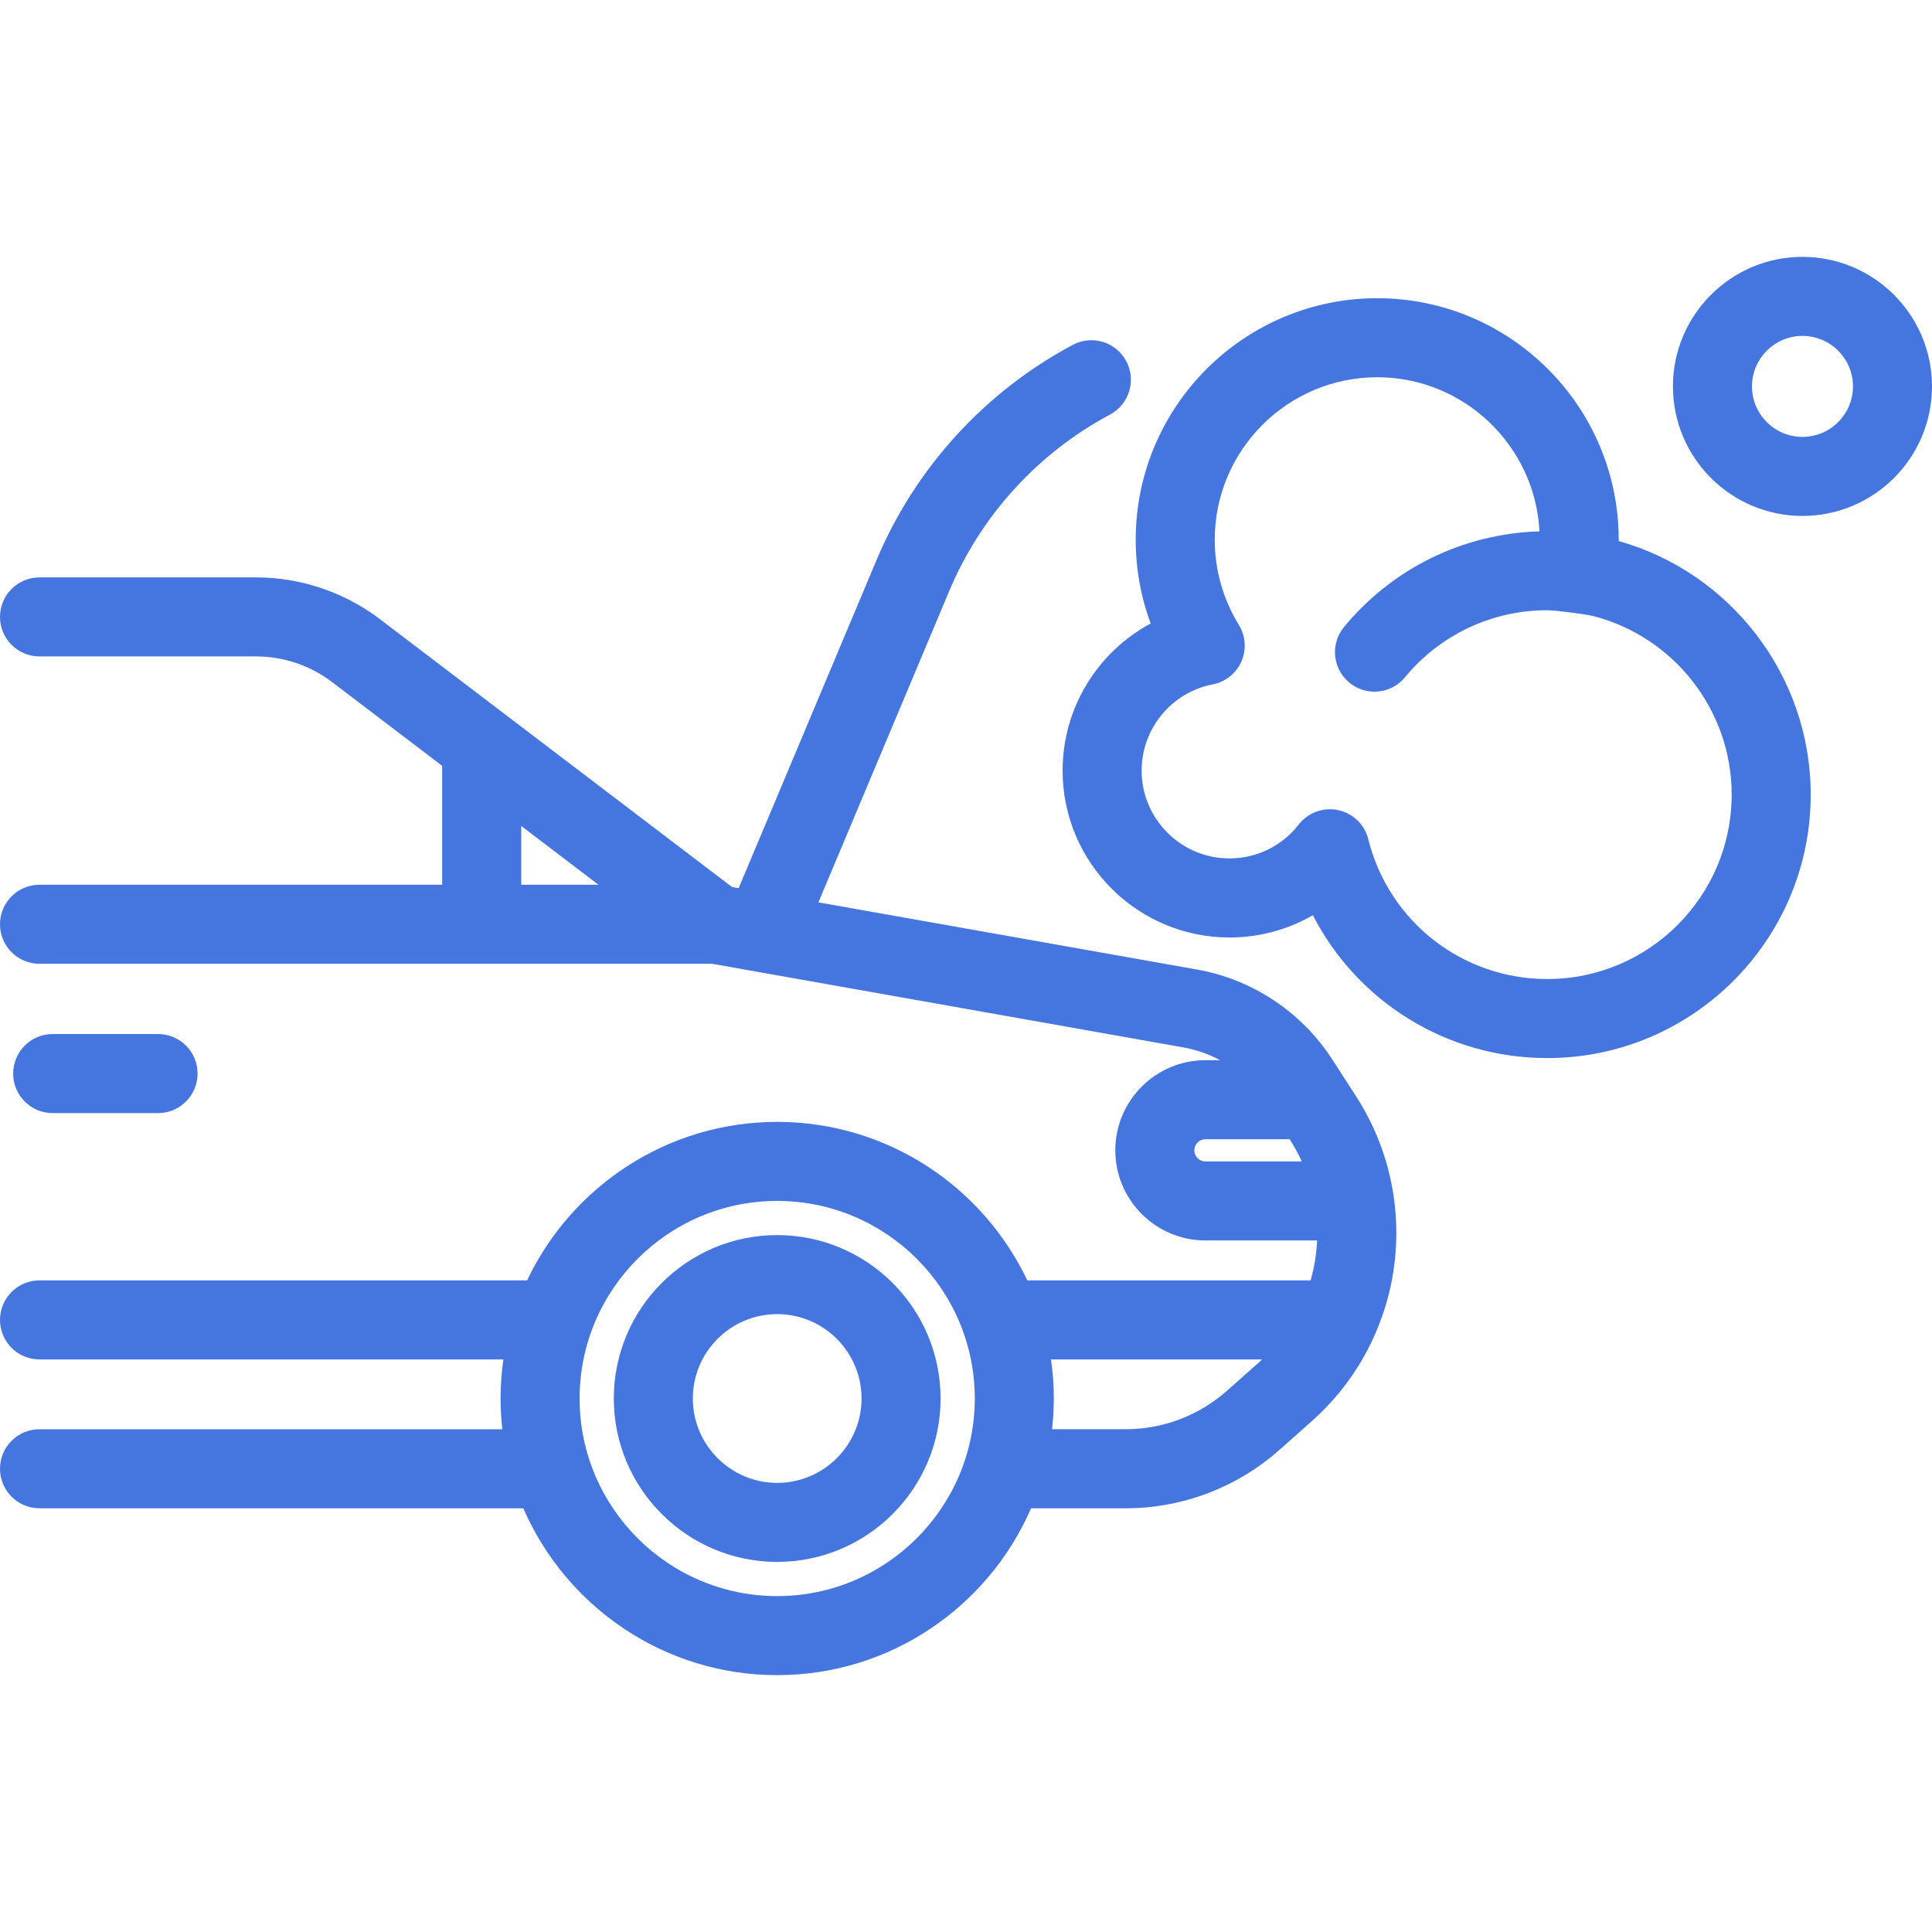 <?xml version="1.0" encoding="UTF-8"?>
<svg xmlns="http://www.w3.org/2000/svg" width="64" height="64" viewBox="0 0 64 64" fill="none">
  <g clip-path="url(#clip0_26_281)">
    <path d="M25.745 51.74C22.761 51.74 20.333 49.312 20.333 46.327C20.333 43.343 22.761 40.914 25.745 40.914C28.73 40.914 31.158 43.343 31.158 46.327C31.158 49.312 28.73 51.74 25.745 51.74ZM25.745 43.532C24.204 43.532 22.951 44.786 22.951 46.327C22.951 47.868 24.204 49.122 25.745 49.122C27.286 49.122 28.54 47.868 28.54 46.327C28.54 44.786 27.286 43.532 25.745 43.532Z" fill="#4575DE"></path>
    <path d="M7.62939e-06 30.618C7.62939e-06 29.895 0.586 29.309 1.309 29.309H14.647V25.369L10.998 22.592C10.28 22.046 9.389 21.745 8.489 21.745H1.309C0.586 21.745 7.62939e-06 21.159 7.62939e-06 20.436C7.62939e-06 19.713 0.586 19.127 1.309 19.127H8.489C9.959 19.127 11.413 19.618 12.583 20.509L24.25 29.384L24.468 29.423L29.036 18.553C30.315 15.509 32.623 12.977 35.537 11.424C36.175 11.084 36.968 11.325 37.308 11.963C37.648 12.601 37.407 13.394 36.769 13.734C34.385 15.005 32.496 17.077 31.449 19.567L27.111 29.892L39.652 32.117C41.483 32.441 43.114 33.523 44.127 35.087L44.916 36.308C45.792 37.661 46.255 39.228 46.255 40.841C46.255 42.025 46.009 43.174 45.523 44.26C45.037 45.341 44.342 46.288 43.454 47.078L42.39 48.023C40.982 49.274 39.169 49.964 37.286 49.964H34.155C32.745 53.212 29.507 55.491 25.746 55.491C21.985 55.491 18.747 53.212 17.336 49.964H1.309C0.586 49.964 7.62939e-06 49.378 7.62939e-06 48.654C7.62939e-06 47.931 0.586 47.346 1.309 47.346H16.64C16.603 47.011 16.582 46.672 16.582 46.327C16.582 45.888 16.615 45.456 16.675 45.033H1.309C0.586 45.033 7.62939e-06 44.447 7.62939e-06 43.724C7.62939e-06 43.001 0.586 42.414 1.309 42.414H17.461C18.932 39.314 22.092 37.164 25.745 37.164C29.399 37.164 32.559 39.314 34.03 42.414H43.415C43.538 41.984 43.611 41.541 43.63 41.091H39.931C38.285 41.091 36.946 39.752 36.946 38.105C36.946 36.459 38.285 35.12 39.931 35.12H40.416C40.037 34.917 39.625 34.772 39.195 34.696L23.594 31.927H1.309C0.586 31.927 7.62939e-06 31.341 7.62939e-06 30.618ZM25.745 39.782C22.136 39.782 19.2 42.718 19.2 46.327C19.2 49.936 22.136 52.873 25.745 52.873C29.355 52.873 32.291 49.936 32.291 46.327C32.291 42.718 29.355 39.782 25.745 39.782ZM34.851 47.345H37.286C38.527 47.345 39.722 46.891 40.651 46.065L41.715 45.121C41.747 45.092 41.777 45.062 41.809 45.033H34.816C34.876 45.456 34.909 45.888 34.909 46.327C34.909 46.671 34.888 47.011 34.851 47.345ZM39.564 38.105C39.564 38.308 39.728 38.473 39.931 38.473H43.123C43.008 38.22 42.874 37.974 42.722 37.738H39.931C39.728 37.738 39.564 37.903 39.564 38.105ZM17.266 29.309H19.826L17.266 27.361V29.309Z" fill="#4575DE"></path>
    <path d="M5.236 34.254C5.959 34.254 6.545 34.84 6.545 35.563C6.545 36.286 5.959 36.873 5.236 36.873H1.745C1.022 36.873 0.436 36.286 0.436 35.563C0.436 34.84 1.022 34.254 1.745 34.254H5.236Z" fill="#4575DE"></path>
    <path d="M43.491 30.317C42.664 30.796 41.717 31.055 40.727 31.055C37.68 31.055 35.2 28.575 35.2 25.527C35.2 23.45 36.362 21.596 38.118 20.654C37.791 19.771 37.622 18.832 37.622 17.879C37.622 13.468 41.211 9.879 45.622 9.879C50.033 9.879 53.622 13.468 53.622 17.879C53.622 17.894 53.622 17.908 53.622 17.923C57.322 18.965 59.982 22.38 59.982 26.323C59.982 31.135 56.067 35.05 51.255 35.05C47.922 35.05 44.958 33.178 43.491 30.317ZM51.255 32.432C54.623 32.432 57.364 29.691 57.364 26.323C57.364 23.515 55.439 21.091 52.78 20.408C52.544 20.347 51.513 20.214 51.255 20.214C49.425 20.214 47.707 21.024 46.541 22.436C46.282 22.75 45.908 22.912 45.531 22.912C45.237 22.912 44.942 22.814 44.698 22.612C44.141 22.152 44.062 21.327 44.522 20.77C46.132 18.819 48.48 17.676 50.997 17.602C50.852 14.763 48.497 12.497 45.622 12.497C42.655 12.497 40.24 14.912 40.24 17.879C40.24 18.878 40.516 19.853 41.038 20.699C41.264 21.065 41.296 21.519 41.123 21.913C40.95 22.307 40.594 22.59 40.172 22.672C38.808 22.935 37.818 24.136 37.818 25.527C37.818 27.131 39.123 28.436 40.727 28.436C41.63 28.436 42.467 28.027 43.023 27.312C43.331 26.917 43.838 26.732 44.328 26.836C44.818 26.94 45.206 27.314 45.327 27.801C46.004 30.527 48.442 32.432 51.255 32.432Z" fill="#4575DE"></path>
    <path d="M55.418 12.8C55.418 10.434 57.343 8.509 59.709 8.509C62.075 8.509 64 10.434 64 12.8C64 15.166 62.075 17.091 59.709 17.091C57.343 17.091 55.418 15.166 55.418 12.8ZM61.382 12.8C61.382 11.878 60.631 11.127 59.709 11.127C58.787 11.127 58.036 11.878 58.036 12.8C58.036 13.722 58.787 14.473 59.709 14.473C60.631 14.473 61.382 13.722 61.382 12.8Z" fill="#4575DE"></path>
  </g>
  <defs>
    <clipPath id="clip0_26_281">
      <rect width="64" height="64" fill="white" transform="matrix(-1 0 0 1 64 0)"></rect>
    </clipPath>
  </defs>
</svg>
